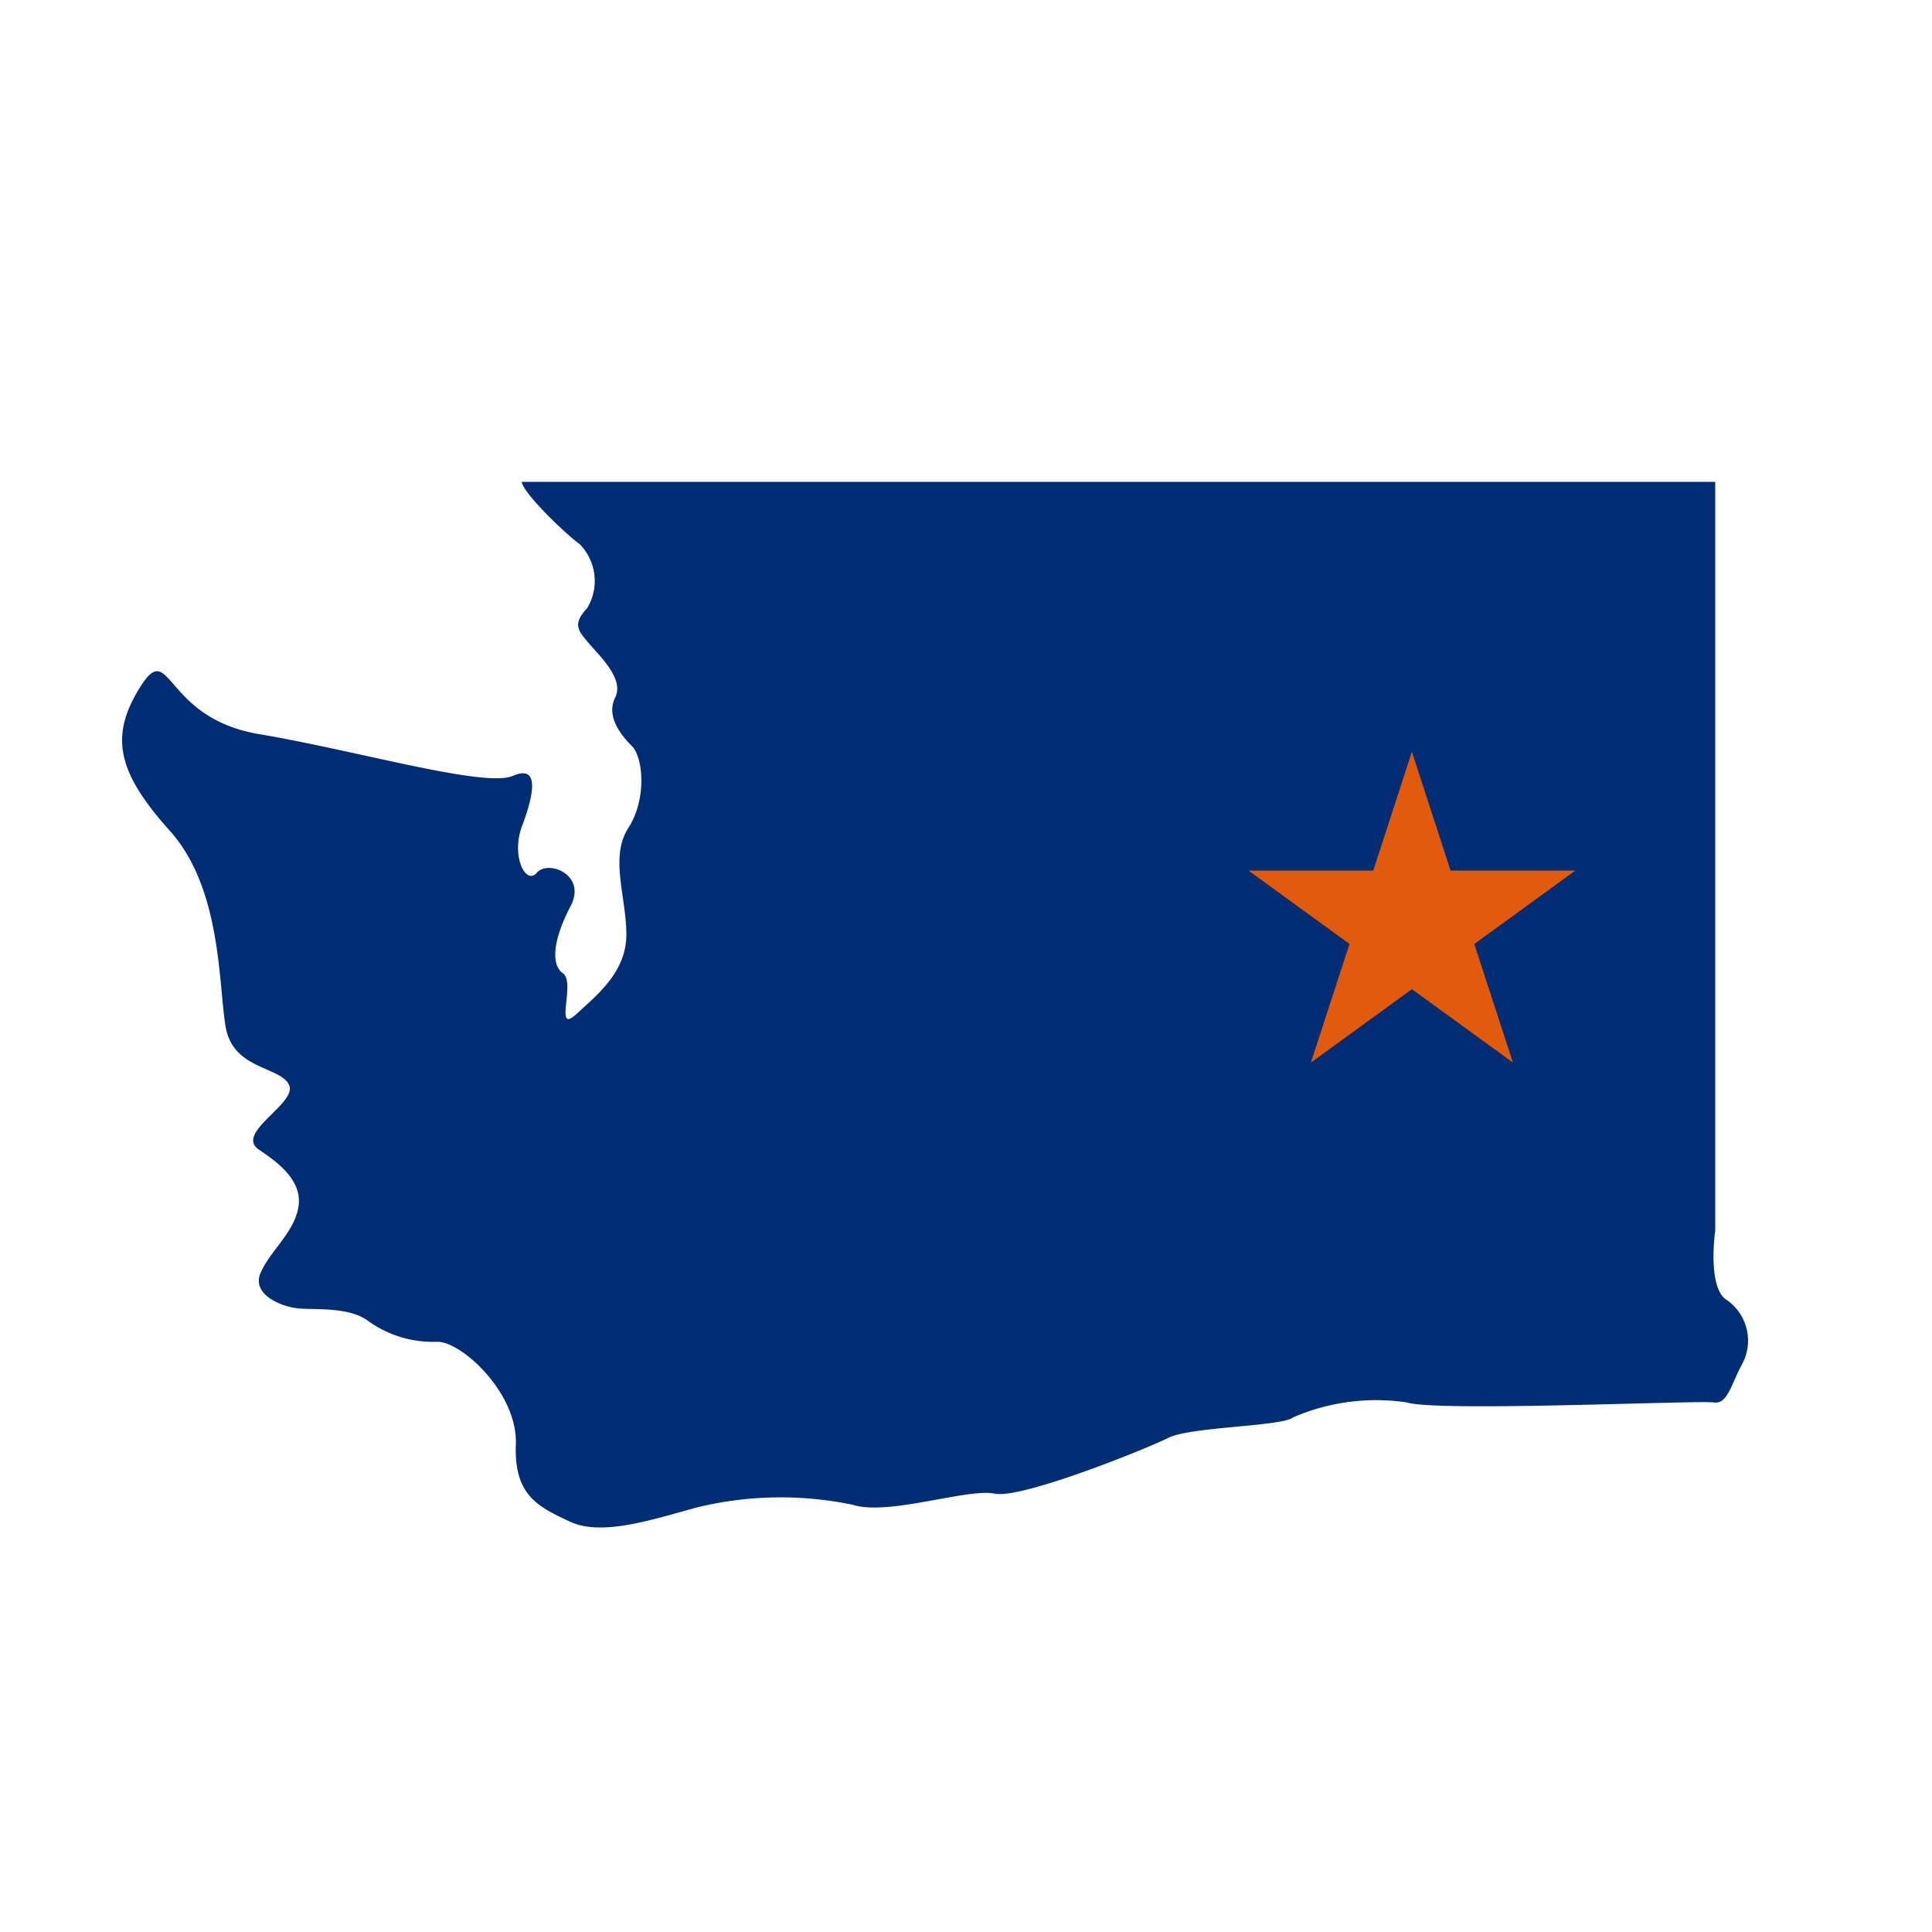 <svg id="Layer_1" data-name="Layer 1" xmlns="http://www.w3.org/2000/svg" viewBox="0 0 100 100"><defs><style>.cls-1{fill:#002d74;opacity:1;}.cls-2{fill:#e25b0c;}</style></defs><path class="cls-1" d="M88.78,24.94V63.7s-.44,3,.63,3.61a2.56,2.56,0,0,1,.77,3.28c-.58,1.06-.76,2.12-1.49,2s-14.33.5-15.87,0a10.78,10.78,0,0,0-5.88.77c-.58.48-5.3.48-6.46,1.06s-7.62,3.18-9,2.89-5.5,1.16-7.33.58a18.3,18.3,0,0,0-8.1.14c-2.31.63-4.91,1.5-6.55.73s-2.9-1.35-2.8-4-2.8-5.31-4.05-5.31a5.75,5.75,0,0,1-3.57-1.06c-1-.77-2.79-.58-3.66-.67S13,67,13.49,65.88s1.64-2,1.93-3.27-.67-2.22-2-3.09,2-2.41,1.54-3.37-2.9-.78-3.28-3S11.48,46,8.79,43s-3.15-4.86-1.54-7.43S8.41,37.16,13.42,38s11.67,2.79,13.12,2.16,1.06,1.06.48,2.6.19,3.09.77,2.41,2.6.1,1.74,1.74-1.06,3-.39,3.47-.48,3.18.68,2.12,2.6-2.22,2.6-4.14-.87-4,.1-5.5.77-3.66.19-4.24-1.35-1.55-.87-2.51-.77-2.12-1.35-2.8-.87-1-.1-1.83A2.72,2.72,0,0,0,30,28.16c-.68-.48-2.89-2.59-3-3.22Z"/><polygon class="cls-2" points="73.08 38.91 75.08 45.06 81.54 45.06 76.31 48.86 78.31 55 73.08 51.2 67.85 55 69.85 48.86 64.62 45.06 71.08 45.06 73.08 38.91"/></svg>